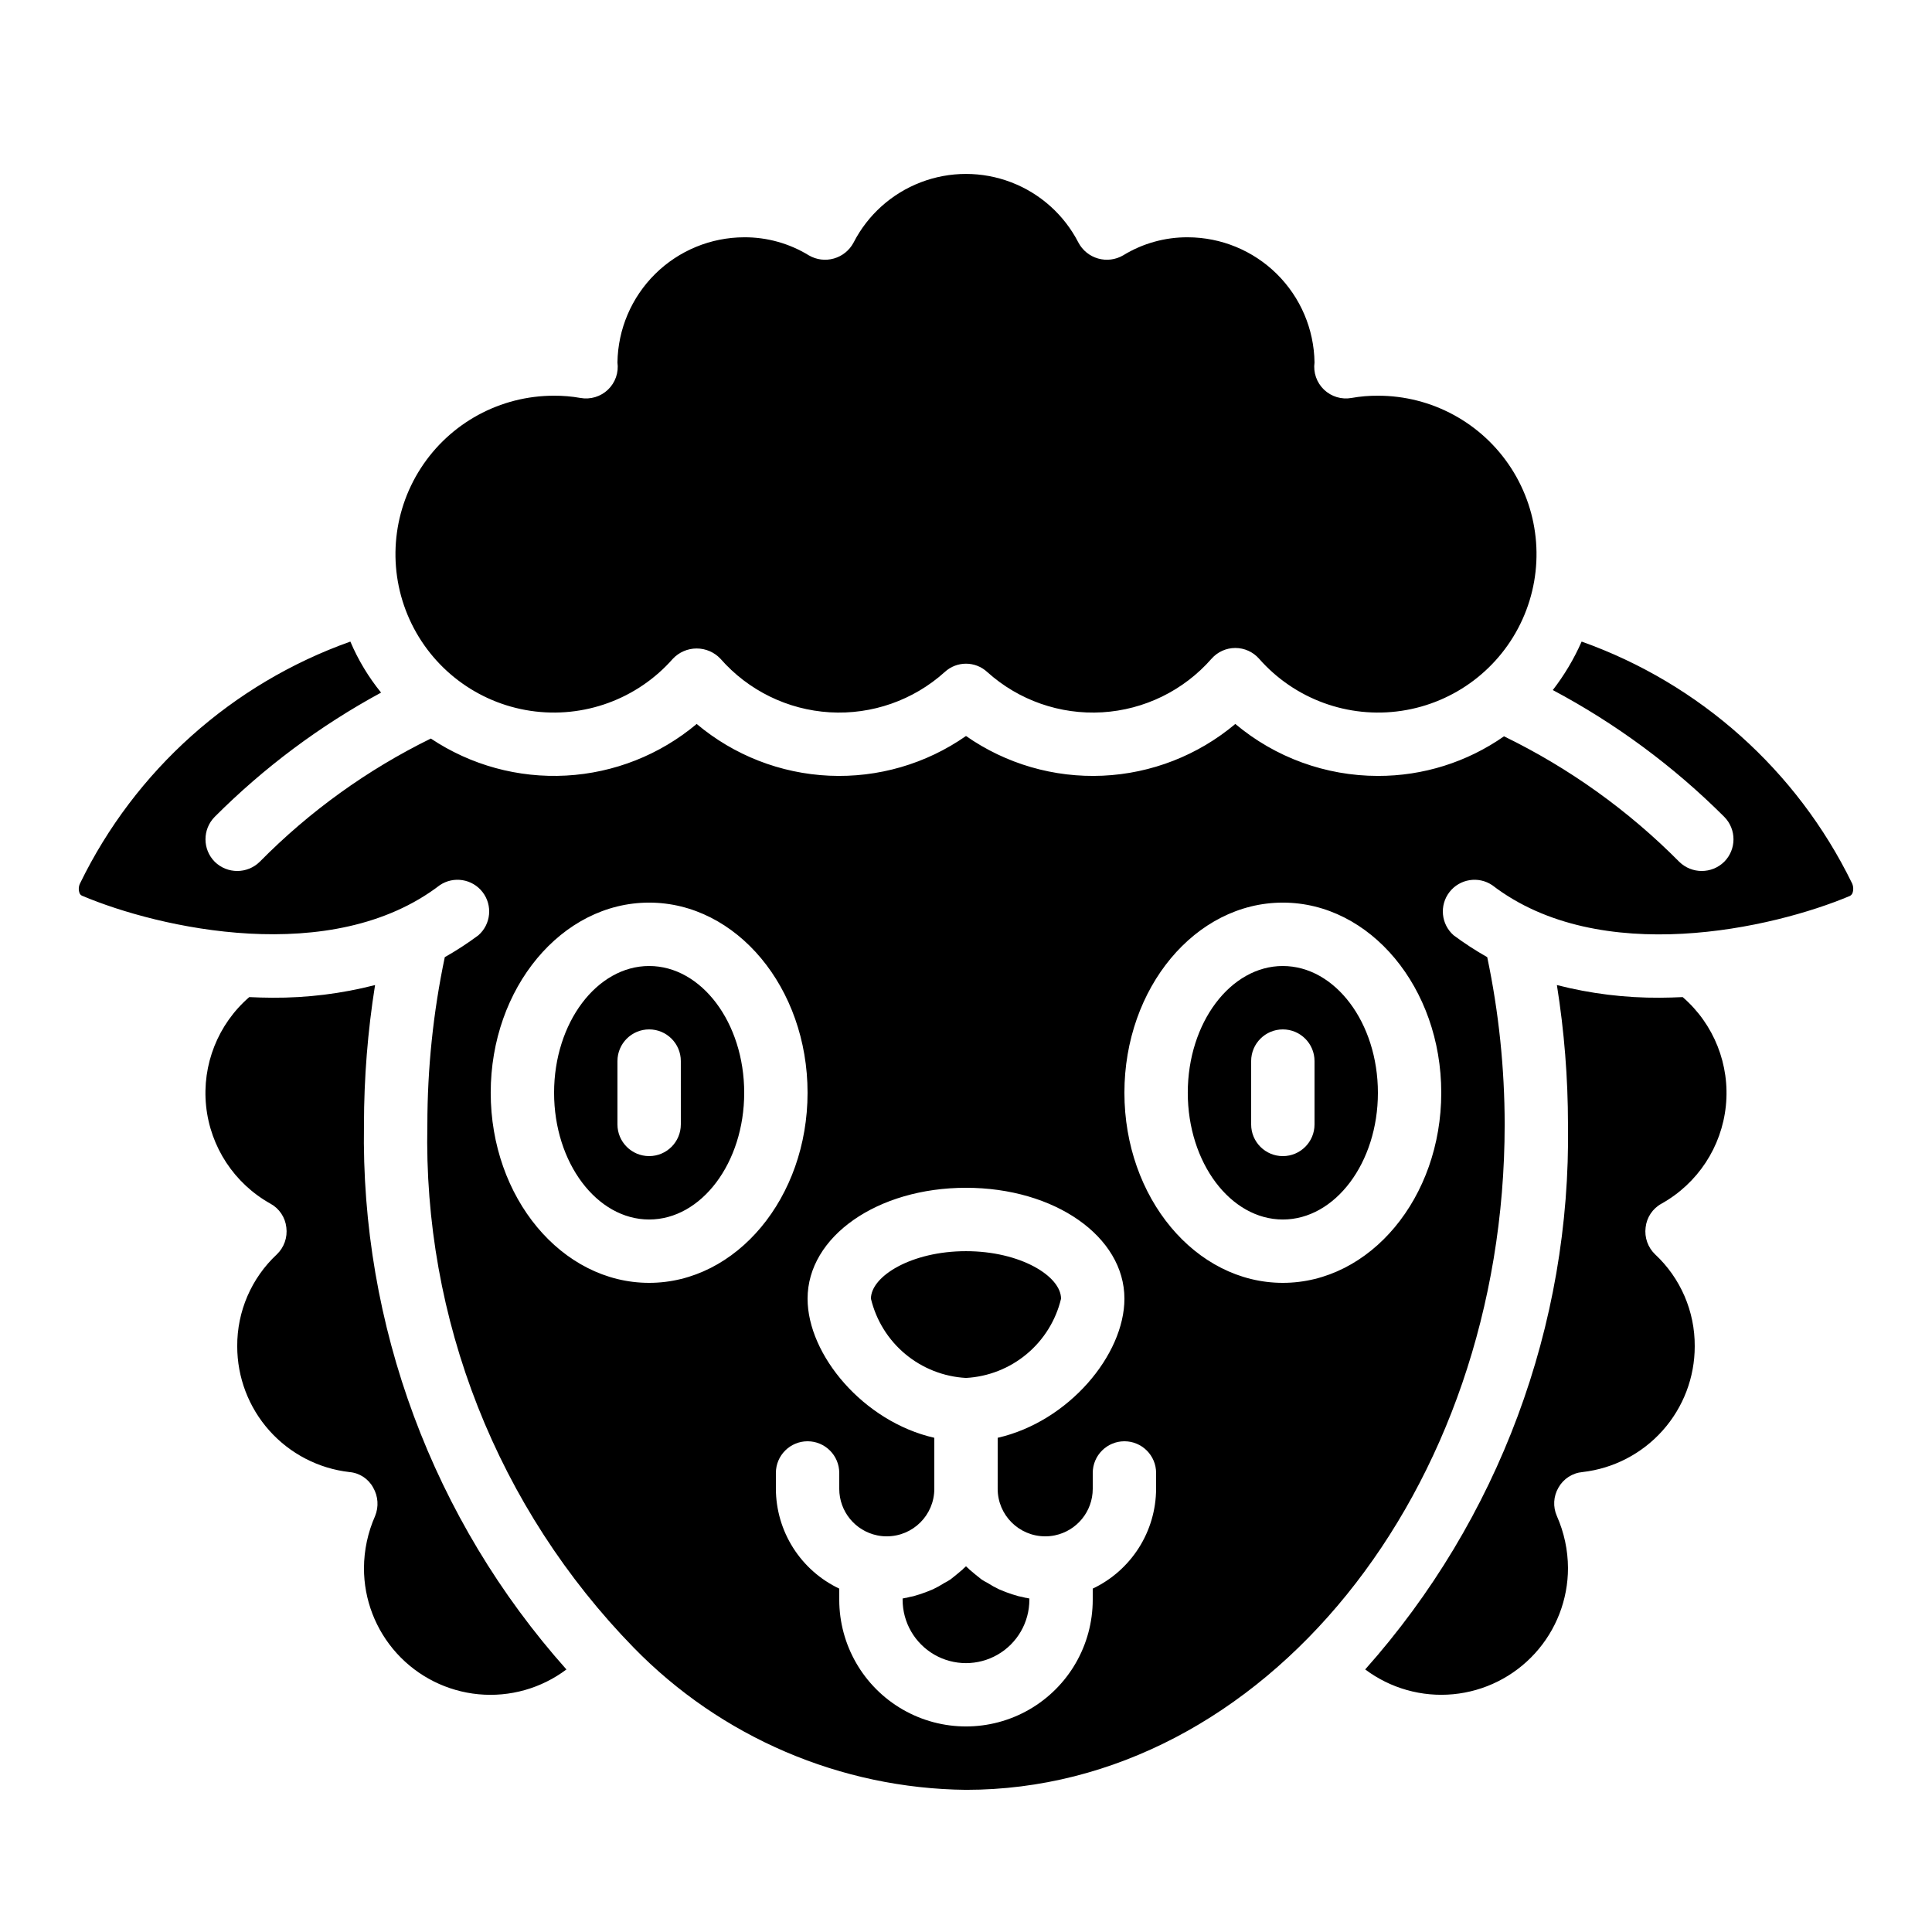 <?xml version="1.0" encoding="UTF-8"?>
<!-- Uploaded to: ICON Repo, www.iconrepo.com, Generator: ICON Repo Mixer Tools -->
<svg fill="#000000" width="800px" height="800px" version="1.1" viewBox="144 144 512 512" xmlns="http://www.w3.org/2000/svg">
 <path d="m316.03 400c-13.855 0-25.191 15.031-25.191 33.586 0 18.559 11.336 33.586 25.191 33.586s25.191-15.031 25.191-33.586c0-18.559-11.336-33.586-25.191-33.586zm8.398 41.984h-0.004c0 4.637-3.758 8.395-8.395 8.395s-8.398-3.758-8.398-8.395v-16.797c0-4.637 3.762-8.395 8.398-8.395s8.395 3.758 8.395 8.395zm91.355 125.45c-0.609-0.168-1.227-0.309-1.848-0.418-1.176-0.336-2.266-0.672-3.359-1.09-0.586-0.25-1.258-0.504-1.848-0.754v-0.004c-1.043-0.496-2.051-1.055-3.023-1.68-0.547-0.277-1.082-0.586-1.594-0.922-1.09-0.84-2.184-1.762-3.273-2.688-0.168-0.25-0.504-0.418-0.672-0.672-0.082 0-0.082-0.082-0.168-0.082-0.082 0-0.082 0.082-0.168 0.082-0.168 0.25-0.504 0.418-0.672 0.672-1.09 0.922-2.184 1.848-3.273 2.688h-0.004c-0.512 0.336-1.043 0.645-1.594 0.922-0.973 0.625-1.98 1.184-3.023 1.68-0.586 0.25-1.258 0.504-1.848 0.754-1.09 0.418-2.184 0.754-3.359 1.09v0.004c-0.621 0.109-1.238 0.25-1.848 0.418-0.336 0-0.672 0.168-1.008 0.168v0.336c0 6 3.203 11.547 8.398 14.547 5.195 3 11.598 3 16.793 0 5.195-3 8.398-8.547 8.398-14.547v-0.336c-0.336 0-0.672-0.168-1.008-0.168zm-15.785-91.859c-14.441 0-25.191 6.633-25.191 12.594 1.383 5.746 4.578 10.891 9.117 14.672 4.539 3.781 10.176 5.996 16.074 6.32 5.898-0.324 11.535-2.539 16.07-6.32 4.539-3.781 7.738-8.926 9.117-14.672 0-5.961-10.746-12.594-25.188-12.594zm0 0c-14.441 0-25.191 6.633-25.191 12.594 1.383 5.746 4.578 10.891 9.117 14.672 4.539 3.781 10.176 5.996 16.074 6.32 5.898-0.324 11.535-2.539 16.07-6.32 4.539-3.781 7.738-8.926 9.117-14.672 0-5.961-10.746-12.594-25.188-12.594zm15.785 91.859c-0.609-0.168-1.227-0.309-1.848-0.418-1.176-0.336-2.266-0.672-3.359-1.09-0.586-0.25-1.258-0.504-1.848-0.754v-0.004c-1.043-0.496-2.051-1.055-3.023-1.68-0.547-0.277-1.082-0.586-1.594-0.922-1.09-0.84-2.184-1.762-3.273-2.688-0.168-0.25-0.504-0.418-0.672-0.672-0.082 0-0.082-0.082-0.168-0.082-0.082 0-0.082 0.082-0.168 0.082-0.168 0.25-0.504 0.418-0.672 0.672-1.09 0.922-2.184 1.848-3.273 2.688h-0.004c-0.512 0.336-1.043 0.645-1.594 0.922-0.973 0.625-1.98 1.184-3.023 1.68-0.586 0.25-1.258 0.504-1.848 0.754-1.09 0.418-2.184 0.754-3.359 1.09v0.004c-0.621 0.109-1.238 0.25-1.848 0.418-0.336 0-0.672 0.168-1.008 0.168v0.336c0 6 3.203 11.547 8.398 14.547 5.195 3 11.598 3 16.793 0 5.195-3 8.398-8.547 8.398-14.547v-0.336c-0.336 0-0.672-0.168-1.008-0.168zm-99.754-167.43c-13.855 0-25.191 15.031-25.191 33.586 0 18.559 11.336 33.586 25.191 33.586s25.191-15.031 25.191-33.586c0-18.559-11.336-33.586-25.191-33.586zm8.398 41.984h-0.004c0 4.637-3.758 8.395-8.395 8.395s-8.398-3.758-8.398-8.395v-16.797c0-4.637 3.762-8.395 8.398-8.395s8.395 3.758 8.395 8.395zm-8.398-41.984c-13.855 0-25.191 15.031-25.191 33.586 0 18.559 11.336 33.586 25.191 33.586s25.191-15.031 25.191-33.586c0-18.559-11.336-33.586-25.191-33.586zm8.398 41.984h-0.004c0 4.637-3.758 8.395-8.395 8.395s-8.398-3.758-8.398-8.395v-16.797c0-4.637 3.762-8.395 8.398-8.395s8.395 3.758 8.395 8.395zm91.355 125.45c-0.609-0.168-1.227-0.309-1.848-0.418-1.176-0.336-2.266-0.672-3.359-1.09-0.586-0.25-1.258-0.504-1.848-0.754v-0.004c-1.043-0.496-2.051-1.055-3.023-1.68-0.547-0.277-1.082-0.586-1.594-0.922-1.09-0.84-2.184-1.762-3.273-2.688-0.168-0.25-0.504-0.418-0.672-0.672-0.082 0-0.082-0.082-0.168-0.082-0.082 0-0.082 0.082-0.168 0.082-0.168 0.25-0.504 0.418-0.672 0.672-1.09 0.922-2.184 1.848-3.273 2.688h-0.004c-0.512 0.336-1.043 0.645-1.594 0.922-0.973 0.625-1.98 1.184-3.023 1.68-0.586 0.25-1.258 0.504-1.848 0.754-1.09 0.418-2.184 0.754-3.359 1.09v0.004c-0.621 0.109-1.238 0.25-1.848 0.418-0.336 0-0.672 0.168-1.008 0.168v0.336c0 6 3.203 11.547 8.398 14.547 5.195 3 11.598 3 16.793 0 5.195-3 8.398-8.547 8.398-14.547v-0.336c-0.336 0-0.672-0.168-1.008-0.168zm-15.785-91.859c-14.441 0-25.191 6.633-25.191 12.594 1.383 5.746 4.578 10.891 9.117 14.672 4.539 3.781 10.176 5.996 16.074 6.32 5.898-0.324 11.535-2.539 16.07-6.32 4.539-3.781 7.738-8.926 9.117-14.672 0-5.961-10.746-12.594-25.188-12.594zm83.969-75.57c-13.855 0-25.191 15.031-25.191 33.586 0 18.559 11.336 33.586 25.191 33.586s25.191-15.031 25.191-33.586c-0.004-18.559-11.34-33.586-25.195-33.586zm8.398 41.984h-0.004c0 4.637-3.758 8.395-8.398 8.395-4.637 0-8.395-3.758-8.395-8.395v-16.797c0-4.637 3.758-8.395 8.395-8.395 4.641 0 8.398 3.758 8.398 8.395zm-8.398-41.984c-13.855 0-25.191 15.031-25.191 33.586 0 18.559 11.336 33.586 25.191 33.586s25.191-15.031 25.191-33.586c-0.004-18.559-11.34-33.586-25.195-33.586zm8.398 41.984h-0.004c0 4.637-3.758 8.395-8.398 8.395-4.637 0-8.395-3.758-8.395-8.395v-16.797c0-4.637 3.758-8.395 8.395-8.395 4.641 0 8.398 3.758 8.398 8.395zm-92.367 33.586c-14.441 0-25.191 6.633-25.191 12.594 1.383 5.746 4.578 10.891 9.117 14.672 4.539 3.781 10.176 5.996 16.074 6.32 5.898-0.324 11.535-2.539 16.07-6.32 4.539-3.781 7.738-8.926 9.117-14.672 0-5.961-10.746-12.594-25.188-12.594zm13.938 91.441c-1.176-0.336-2.266-0.672-3.359-1.09-0.586-0.25-1.258-0.504-1.848-0.754v-0.004c-1.043-0.496-2.051-1.055-3.023-1.68-0.547-0.277-1.082-0.586-1.594-0.922-1.09-0.84-2.184-1.762-3.273-2.688-0.168-0.25-0.504-0.418-0.672-0.672-0.082 0-0.082-0.082-0.168-0.082-0.082 0-0.082 0.082-0.168 0.082-0.168 0.25-0.504 0.418-0.672 0.672-1.09 0.922-2.184 1.848-3.273 2.688h-0.004c-0.512 0.336-1.043 0.645-1.594 0.922-0.973 0.625-1.98 1.184-3.023 1.68-0.586 0.25-1.258 0.504-1.848 0.754-1.09 0.418-2.184 0.754-3.359 1.09v0.004c-0.621 0.109-1.238 0.25-1.848 0.418-0.336 0-0.672 0.168-1.008 0.168v0.336c0 6 3.203 11.547 8.398 14.547 5.195 3 11.598 3 16.793 0 5.195-3 8.398-8.547 8.398-14.547v-0.336c-0.336 0-0.672-0.168-1.008-0.168-0.609-0.168-1.227-0.309-1.848-0.418zm-97.906-167.01c-13.855 0-25.191 15.031-25.191 33.586 0 18.559 11.336 33.586 25.191 33.586s25.191-15.031 25.191-33.586c0-18.559-11.336-33.586-25.191-33.586zm8.398 41.984h-0.004c0 4.637-3.758 8.395-8.395 8.395s-8.398-3.758-8.398-8.395v-16.797c0-4.637 3.762-8.395 8.398-8.395s8.395 3.758 8.395 8.395zm310.35-63.984h-0.004c-14.598-29.871-40.305-52.836-71.625-63.984-2.016 4.574-4.582 8.891-7.641 12.848 16.719 8.887 32.027 20.207 45.426 33.586 3.277 3.301 3.277 8.625 0 11.922-3.309 3.25-8.613 3.25-11.922 0-13.496-13.617-29.195-24.859-46.434-33.25-9.797 6.856-21.465 10.52-33.422 10.496-13.82-0.004-27.199-4.879-37.785-13.77-9.887 8.312-22.238 13.133-35.145 13.711s-25.641-3.121-36.227-10.52c-10.59 7.398-23.324 11.098-36.23 10.52s-25.258-5.398-35.145-13.711c-9.742 8.18-21.875 12.98-34.582 13.676-12.703 0.695-25.289-2.746-35.867-9.812-16.84 8.262-32.172 19.305-45.344 32.66-3.309 3.25-8.609 3.25-11.922 0-3.273-3.297-3.273-8.621 0-11.922 13.027-13.043 27.875-24.129 44.082-32.914-3.336-4.102-6.078-8.652-8.145-13.52-31.344 11.148-57.062 34.152-71.625 64.066-0.391 0.785-0.453 1.691-0.168 2.519 0.105 0.336 0.352 0.613 0.672 0.758 20.402 8.648 66.25 19.062 94.801-2.769v-0.004c3.672-2.488 8.648-1.691 11.359 1.82 2.711 3.512 2.223 8.523-1.117 11.449-2.84 2.113-5.812 4.047-8.898 5.793-3.062 14.578-4.609 29.438-4.617 44.336-0.555 25.578 3.996 51.012 13.379 74.816 9.387 23.801 23.422 45.496 41.281 63.812 23.18 23.781 54.879 37.352 88.086 37.703 78.68 0 142.75-79.098 142.75-176.33-0.012-14.898-1.559-29.758-4.621-44.336-3.082-1.746-6.055-3.68-8.898-5.793-3.34-2.926-3.828-7.938-1.117-11.449 2.715-3.512 7.688-4.309 11.359-1.82 28.551 21.914 74.395 11.418 94.715 2.856h0.004c0.352-0.172 0.621-0.473 0.754-0.84 0.281-0.855 0.219-1.789-0.168-2.602zm-318.75 105.96c-23.176 0-41.984-22.586-41.984-50.383 0-27.793 18.809-50.383 41.984-50.383s41.984 22.586 41.984 50.383-18.809 50.383-41.984 50.383zm134.35 54.578v0.004c-0.02 5.543-1.605 10.969-4.578 15.648-2.973 4.68-7.207 8.426-12.215 10.801v2.938c0 12-6.402 23.09-16.793 29.09-10.395 6-23.195 6-33.59 0-10.391-6-16.793-17.09-16.793-29.09v-2.938c-5.008-2.375-9.242-6.121-12.215-10.801-2.973-4.68-4.559-10.105-4.578-15.648v-4.199c0-4.637 3.758-8.398 8.398-8.398 4.637 0 8.395 3.762 8.395 8.398v4.199c0 5.984 4.211 11.145 10.078 12.344 0.828 0.172 1.672 0.254 2.519 0.25 6.953 0 12.594-5.637 12.594-12.594v-13.52c-18.809-4.281-33.586-22-33.586-36.863 0-16.457 18.473-29.391 41.984-29.391s41.984 12.93 41.984 29.391c0 14.863-14.777 32.578-33.586 36.863l-0.004 13.52c0 6.957 5.641 12.594 12.598 12.594 0.844 0.004 1.688-0.078 2.516-0.25 5.867-1.199 10.078-6.359 10.078-12.344v-4.199c0-4.637 3.758-8.398 8.398-8.398 4.637 0 8.395 3.762 8.395 8.398zm33.586-54.578c-23.176 0-41.984-22.586-41.984-50.383 0-27.793 18.809-50.383 41.984-50.383 23.176 0 41.984 22.586 41.984 50.383s-18.809 50.383-41.984 50.383zm0-83.969c-13.855 0-25.191 15.031-25.191 33.586 0 18.559 11.336 33.586 25.191 33.586 13.855 0 25.191-15.031 25.191-33.586 0-18.555-11.336-33.582-25.191-33.582zm8.398 41.984v0.004c0 4.637-3.758 8.395-8.398 8.395-4.637 0-8.395-3.758-8.395-8.395v-16.797c0-4.637 3.758-8.395 8.395-8.395 4.641 0 8.398 3.758 8.398 8.395zm-67.176 46.184c0-5.961-10.746-12.594-25.191-12.594-14.441 0-25.191 6.633-25.191 12.594h0.004c1.383 5.746 4.578 10.891 9.117 14.672 4.539 3.781 10.176 5.996 16.074 6.32 5.898-0.324 11.535-2.539 16.07-6.32 4.539-3.781 7.738-8.926 9.117-14.672zm-11.25 78.848c-1.176-0.336-2.266-0.672-3.359-1.09-0.586-0.25-1.258-0.504-1.848-0.754v-0.004c-1.043-0.496-2.051-1.055-3.023-1.68-0.547-0.277-1.082-0.586-1.594-0.922-1.09-0.84-2.184-1.762-3.273-2.688-0.168-0.25-0.504-0.418-0.672-0.672-0.082 0-0.082-0.082-0.168-0.082-0.082 0-0.082 0.082-0.168 0.082-0.168 0.25-0.504 0.418-0.672 0.672-1.09 0.922-2.184 1.848-3.273 2.688h-0.004c-0.512 0.336-1.043 0.645-1.594 0.922-0.973 0.625-1.98 1.184-3.023 1.68-0.586 0.25-1.258 0.504-1.848 0.754-1.09 0.418-2.184 0.754-3.359 1.09v0.004c-0.621 0.109-1.238 0.25-1.848 0.418-0.336 0-0.672 0.168-1.008 0.168v0.336c0 6 3.203 11.547 8.398 14.547 5.195 3 11.598 3 16.793 0 5.195-3 8.398-8.547 8.398-14.547v-0.336c-0.336 0-0.672-0.168-1.008-0.168-0.609-0.168-1.227-0.309-1.848-0.418zm-97.906-167.01c-13.855 0-25.191 15.031-25.191 33.586 0 18.559 11.336 33.586 25.191 33.586s25.191-15.031 25.191-33.586c0-18.559-11.336-33.586-25.191-33.586zm8.398 41.984h-0.004c0 4.637-3.758 8.395-8.395 8.395s-8.398-3.758-8.398-8.395v-16.797c0-4.637 3.762-8.395 8.398-8.395s8.395 3.758 8.395 8.395zm-8.398-41.984c-13.855 0-25.191 15.031-25.191 33.586 0 18.559 11.336 33.586 25.191 33.586s25.191-15.031 25.191-33.586c0-18.559-11.336-33.586-25.191-33.586zm8.398 41.984h-0.004c0 4.637-3.758 8.395-8.395 8.395s-8.398-3.758-8.398-8.395v-16.797c0-4.637 3.762-8.395 8.398-8.395s8.395 3.758 8.395 8.395zm91.355 125.45c-0.609-0.168-1.227-0.309-1.848-0.418-1.176-0.336-2.266-0.672-3.359-1.09-0.586-0.25-1.258-0.504-1.848-0.754v-0.004c-1.043-0.496-2.051-1.055-3.023-1.68-0.547-0.277-1.082-0.586-1.594-0.922-1.09-0.84-2.184-1.762-3.273-2.688-0.168-0.25-0.504-0.418-0.672-0.672-0.082 0-0.082-0.082-0.168-0.082-0.082 0-0.082 0.082-0.168 0.082-0.168 0.25-0.504 0.418-0.672 0.672-1.09 0.922-2.184 1.848-3.273 2.688h-0.004c-0.512 0.336-1.043 0.645-1.594 0.922-0.973 0.625-1.98 1.184-3.023 1.68-0.586 0.25-1.258 0.504-1.848 0.754-1.09 0.418-2.184 0.754-3.359 1.09v0.004c-0.621 0.109-1.238 0.25-1.848 0.418-0.336 0-0.672 0.168-1.008 0.168v0.336c0 6 3.203 11.547 8.398 14.547 5.195 3 11.598 3 16.793 0 5.195-3 8.398-8.547 8.398-14.547v-0.336c-0.336 0-0.672-0.168-1.008-0.168zm-15.785-91.859c-14.441 0-25.191 6.633-25.191 12.594 1.383 5.746 4.578 10.891 9.117 14.672 4.539 3.781 10.176 5.996 16.074 6.32 5.898-0.324 11.535-2.539 16.07-6.32 4.539-3.781 7.738-8.926 9.117-14.672 0-5.961-10.746-12.594-25.188-12.594zm83.969-75.57c-13.855 0-25.191 15.031-25.191 33.586 0 18.559 11.336 33.586 25.191 33.586s25.191-15.031 25.191-33.586c-0.004-18.559-11.34-33.586-25.195-33.586zm8.398 41.984h-0.004c0 4.637-3.758 8.395-8.398 8.395-4.637 0-8.395-3.758-8.395-8.395v-16.797c0-4.637 3.758-8.395 8.395-8.395 4.641 0 8.398 3.758 8.398 8.395zm-8.398-41.984c-13.855 0-25.191 15.031-25.191 33.586 0 18.559 11.336 33.586 25.191 33.586s25.191-15.031 25.191-33.586c-0.004-18.559-11.34-33.586-25.195-33.586zm8.398 41.984h-0.004c0 4.637-3.758 8.395-8.398 8.395-4.637 0-8.395-3.758-8.395-8.395v-16.797c0-4.637 3.758-8.395 8.395-8.395 4.641 0 8.398 3.758 8.398 8.395zm-92.367 33.586c-14.441 0-25.191 6.633-25.191 12.594 1.383 5.746 4.578 10.891 9.117 14.672 4.539 3.781 10.176 5.996 16.074 6.32 5.898-0.324 11.535-2.539 16.07-6.32 4.539-3.781 7.738-8.926 9.117-14.672 0-5.961-10.746-12.594-25.188-12.594zm15.785 91.859c-0.609-0.168-1.227-0.309-1.848-0.418-1.176-0.336-2.266-0.672-3.359-1.09-0.586-0.25-1.258-0.504-1.848-0.754v-0.004c-1.043-0.496-2.051-1.055-3.023-1.68-0.547-0.277-1.082-0.586-1.594-0.922-1.09-0.84-2.184-1.762-3.273-2.688-0.168-0.25-0.504-0.418-0.672-0.672-0.082 0-0.082-0.082-0.168-0.082-0.082 0-0.082 0.082-0.168 0.082-0.168 0.25-0.504 0.418-0.672 0.672-1.09 0.922-2.184 1.848-3.273 2.688h-0.004c-0.512 0.336-1.043 0.645-1.594 0.922-0.973 0.625-1.98 1.184-3.023 1.68-0.586 0.25-1.258 0.504-1.848 0.754-1.09 0.418-2.184 0.754-3.359 1.09v0.004c-0.621 0.109-1.238 0.25-1.848 0.418-0.336 0-0.672 0.168-1.008 0.168v0.336c0 6 3.203 11.547 8.398 14.547 5.195 3 11.598 3 16.793 0 5.195-3 8.398-8.547 8.398-14.547v-0.336c-0.336 0-0.672-0.168-1.008-0.168zm-99.754-167.43c-13.855 0-25.191 15.031-25.191 33.586 0 18.559 11.336 33.586 25.191 33.586s25.191-15.031 25.191-33.586c0-18.559-11.336-33.586-25.191-33.586zm8.398 41.984h-0.004c0 4.637-3.758 8.395-8.395 8.395s-8.398-3.758-8.398-8.395v-16.797c0-4.637 3.762-8.395 8.398-8.395s8.395 3.758 8.395 8.395zm91.355 125.45c-0.609-0.168-1.227-0.309-1.848-0.418-1.176-0.336-2.266-0.672-3.359-1.09-0.586-0.25-1.258-0.504-1.848-0.754v-0.004c-1.043-0.496-2.051-1.055-3.023-1.68-0.547-0.277-1.082-0.586-1.594-0.922-1.09-0.84-2.184-1.762-3.273-2.688-0.168-0.25-0.504-0.418-0.672-0.672-0.082 0-0.082-0.082-0.168-0.082-0.082 0-0.082 0.082-0.168 0.082-0.168 0.25-0.504 0.418-0.672 0.672-1.09 0.922-2.184 1.848-3.273 2.688h-0.004c-0.512 0.336-1.043 0.645-1.594 0.922-0.973 0.625-1.98 1.184-3.023 1.68-0.586 0.25-1.258 0.504-1.848 0.754-1.09 0.418-2.184 0.754-3.359 1.09v0.004c-0.621 0.109-1.238 0.25-1.848 0.418-0.336 0-0.672 0.168-1.008 0.168v0.336c0 6 3.203 11.547 8.398 14.547 5.195 3 11.598 3 16.793 0 5.195-3 8.398-8.547 8.398-14.547v-0.336c-0.336 0-0.672-0.168-1.008-0.168zm-15.785-91.859c-14.441 0-25.191 6.633-25.191 12.594 1.383 5.746 4.578 10.891 9.117 14.672 4.539 3.781 10.176 5.996 16.074 6.32 5.898-0.324 11.535-2.539 16.07-6.32 4.539-3.781 7.738-8.926 9.117-14.672 0-5.961-10.746-12.594-25.188-12.594zm0 0c-14.441 0-25.191 6.633-25.191 12.594 1.383 5.746 4.578 10.891 9.117 14.672 4.539 3.781 10.176 5.996 16.074 6.32 5.898-0.324 11.535-2.539 16.07-6.32 4.539-3.781 7.738-8.926 9.117-14.672 0-5.961-10.746-12.594-25.188-12.594zm15.785 91.859c-0.609-0.168-1.227-0.309-1.848-0.418-1.176-0.336-2.266-0.672-3.359-1.09-0.586-0.25-1.258-0.504-1.848-0.754v-0.004c-1.043-0.496-2.051-1.055-3.023-1.68-0.547-0.277-1.082-0.586-1.594-0.922-1.09-0.84-2.184-1.762-3.273-2.688-0.168-0.25-0.504-0.418-0.672-0.672-0.082 0-0.082-0.082-0.168-0.082-0.082 0-0.082 0.082-0.168 0.082-0.168 0.25-0.504 0.418-0.672 0.672-1.09 0.922-2.184 1.848-3.273 2.688h-0.004c-0.512 0.336-1.043 0.645-1.594 0.922-0.973 0.625-1.98 1.184-3.023 1.68-0.586 0.25-1.258 0.504-1.848 0.754-1.09 0.418-2.184 0.754-3.359 1.09v0.004c-0.621 0.109-1.238 0.25-1.848 0.418-0.336 0-0.672 0.168-1.008 0.168v0.336c0 6 3.203 11.547 8.398 14.547 5.195 3 11.598 3 16.793 0 5.195-3 8.398-8.547 8.398-14.547v-0.336c-0.336 0-0.672-0.168-1.008-0.168zm164.32-98.156c0.289-2.66 1.855-5.012 4.199-6.297 9.574-5.336 15.945-15.008 17.066-25.91 1.121-10.906-3.148-21.668-11.441-28.84-2.016 0.082-4.031 0.168-6.047 0.168h0.004c-9.203 0.059-18.379-1.07-27.293-3.359 1.949 12.219 2.934 24.574 2.941 36.949 0.789 53.168-18.387 104.7-53.742 144.42 6.688 5.016 15.004 7.359 23.328 6.57 8.32-0.789 16.047-4.656 21.672-10.84 5.625-6.18 8.742-14.238 8.742-22.598-0.02-4.746-1.023-9.434-2.941-13.773-1.086-2.438-0.93-5.25 0.422-7.555 1.324-2.336 3.707-3.875 6.383-4.113 8.184-0.938 15.738-4.852 21.219-11 5.484-6.148 8.512-14.098 8.504-22.336 0.059-9.227-3.75-18.059-10.496-24.352-1.926-1.844-2.859-4.492-2.519-7.137zm-339.65-27.289c0.012-12.375 0.992-24.73 2.941-36.949-8.887 2.285-18.031 3.414-27.207 3.359-2.098 0-4.113-0.082-6.129-0.168-8.293 7.172-12.562 17.934-11.441 28.84 1.121 10.902 7.492 20.574 17.066 25.91 2.344 1.285 3.91 3.637 4.199 6.297 0.34 2.644-0.594 5.293-2.519 7.137-6.746 6.293-10.551 15.125-10.496 24.352-0.004 8.238 3.023 16.188 8.504 22.336 5.484 6.148 13.035 10.062 21.223 11 2.656 0.219 5.023 1.766 6.297 4.113 1.332 2.305 1.52 5.098 0.504 7.555-1.918 4.34-2.918 9.027-2.941 13.773-0.016 8.352 3.086 16.41 8.699 22.598s13.336 10.051 21.652 10.844c8.316 0.789 16.629-1.555 23.305-6.574-35.391-39.691-54.547-91.25-53.656-144.42zm268.7-193.13c-2.336-0.016-4.668 0.18-6.969 0.59-2.648 0.48-5.367-0.336-7.312-2.195-1.945-1.863-2.879-4.543-2.512-7.211-0.129-8.828-3.719-17.254-10.004-23.461-6.281-6.203-14.754-9.691-23.582-9.707-6.047-0.035-11.98 1.625-17.129 4.785-2.008 1.172-4.402 1.477-6.637 0.84-2.234-0.633-4.113-2.148-5.203-4.195-3.769-7.352-10.117-13.051-17.832-16.004-7.711-2.957-16.246-2.957-23.957 0-7.715 2.953-14.062 8.652-17.828 16.004-1.094 2.047-2.973 3.562-5.207 4.195-2.234 0.637-4.629 0.332-6.633-0.84-5.152-3.16-11.086-4.82-17.129-4.785-8.832 0.016-17.301 3.504-23.586 9.707-6.281 6.207-9.875 14.633-10.004 23.461 0.367 2.668-0.566 5.348-2.512 7.211-1.945 1.859-4.664 2.676-7.312 2.195-2.301-0.41-4.633-0.605-6.969-0.59-14.266-0.02-27.566 7.211-35.312 19.191-7.746 11.984-8.875 27.078-3 40.078 5.875 13.004 17.949 22.133 32.059 24.238 14.109 2.106 28.324-3.094 37.742-13.812 1.637-1.73 3.914-2.711 6.297-2.711s4.66 0.98 6.297 2.711c7.371 8.422 17.812 13.539 28.988 14.203 11.172 0.66 22.148-3.184 30.461-10.68 3.176-2.938 8.078-2.938 11.254 0 8.316 7.496 19.289 11.34 30.461 10.68 11.176-0.664 21.617-5.781 28.988-14.203 1.594-1.809 3.887-2.844 6.297-2.844s4.703 1.035 6.297 2.844c9.418 10.719 23.633 15.918 37.742 13.812 14.113-2.106 26.188-11.234 32.059-24.238 5.875-13 4.746-28.094-3-40.078-7.746-11.98-21.043-19.211-35.312-19.191z"/>
</svg>